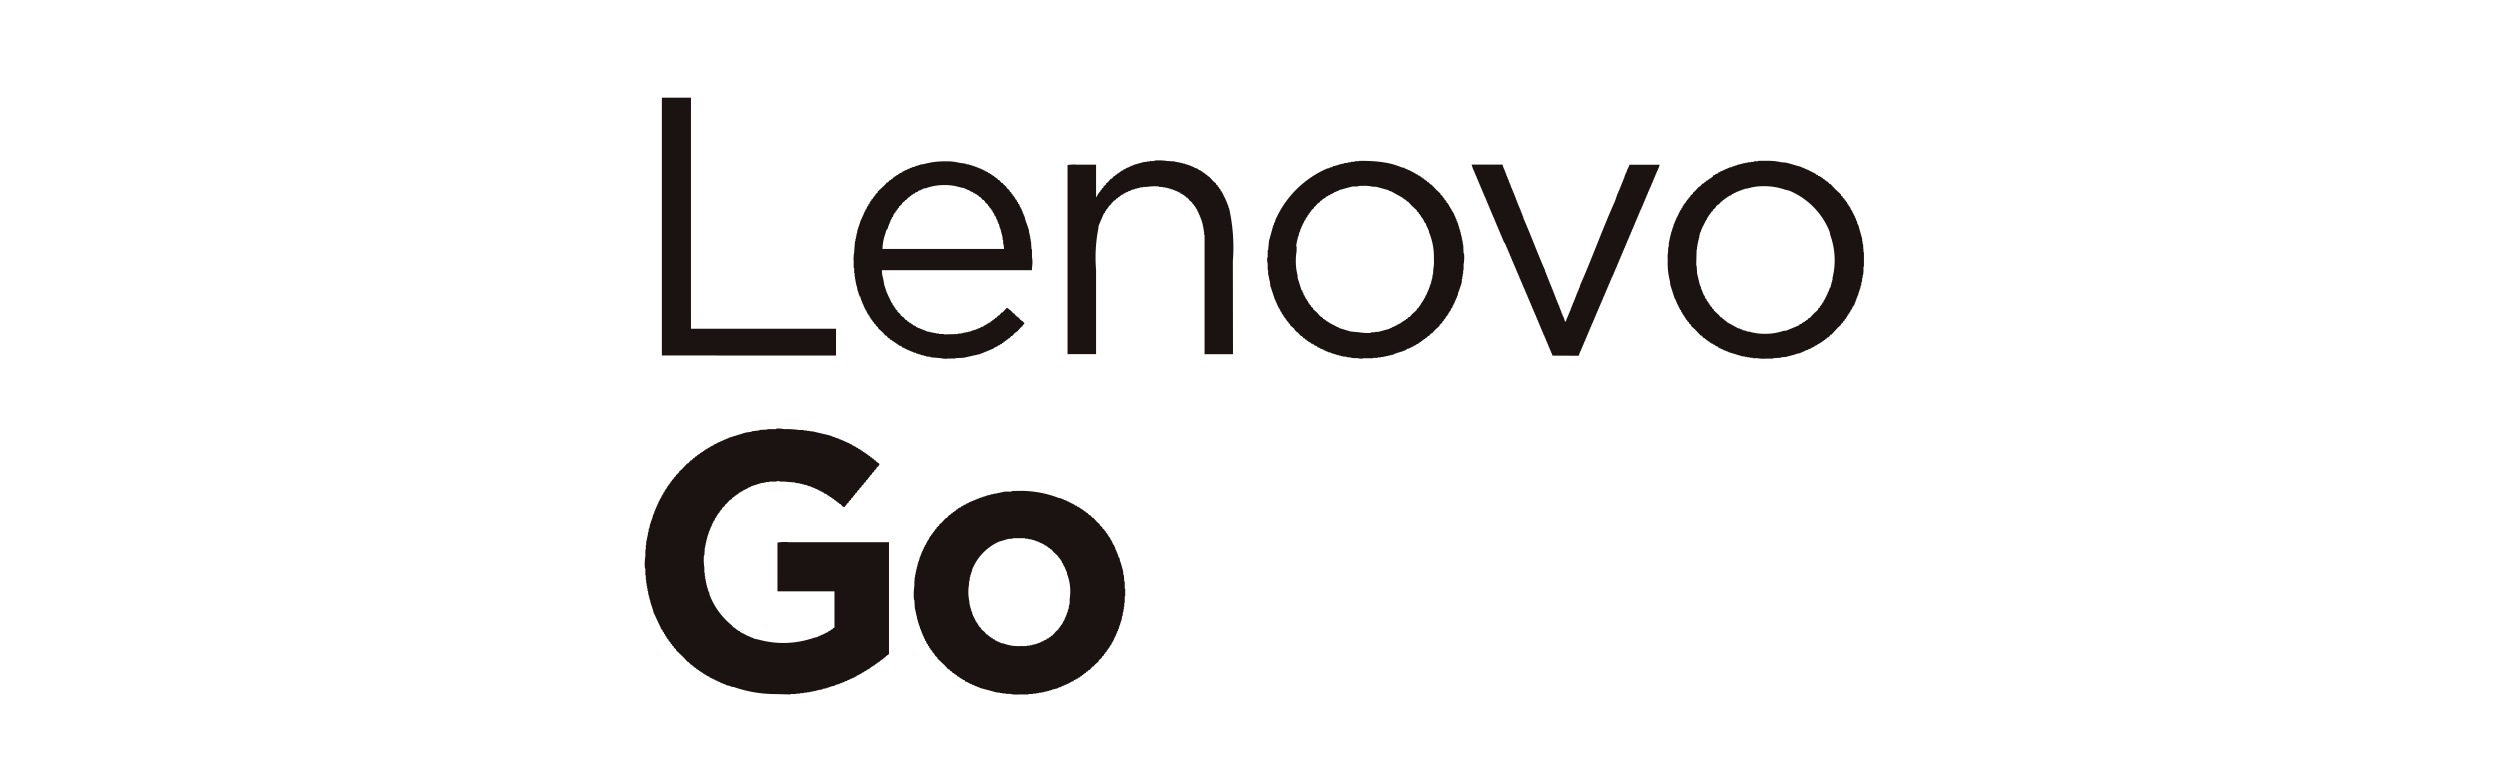 <svg xmlns="http://www.w3.org/2000/svg" xmlns:xlink="http://www.w3.org/1999/xlink" width="128" height="40" viewBox="0 0 128 40">
  <defs>
    <clipPath id="clip-path">
      <rect id="Rectángulo_11887" data-name="Rectángulo 11887" width="128" height="40" transform="translate(1527 4773)" fill="#fff" stroke="#707070" stroke-width="1"/>
    </clipPath>
  </defs>
  <g id="lenovo-go-logo-mobile" transform="translate(-1527 -4773)" clip-path="url(#clip-path)">
    <path id="lenovo-go-logo-mobile-2" data-name="lenovo-go-logo-mobile" d="M-6554.278-246.473h-.224v-.022h-.179v-.023h-.135v-.023h-.134l-.469-.129-.059-.014-.371-.1v-.022l-.1-.02h-.012v-.023h-.045v-.022h-.068v-.022h-.044v-.023l-.046-.009h-.006l-.057-.012v-.022l-.135-.045v-.023h-.048v-.023h-.045v-.022h-.009l-.125-.042-.008-.028,0-.009-.011-.022-.023-.006-.023,0-.034-.008h-.011l-.011-.022,0-.009-.006-.014h-.045v-.023h-.044v-.022l-.021-.008h0l-.042-.012-.011-.023,0-.008-.006-.015-.026-.006-.026-.006-.039-.009-.014-.022-.009-.011-.014-.022-.01-.018h-.043l-.008-.012,0-.011v-.008l-.008-.015h-.049l-.016-.028-.006-.015-.02-.006-.015-.006-.034-.011-.014-.018-.007-.009-.047-.062h-.044l-.02-.028-.012-.018-.035-.045h-.045l-.019-.022-.183-.2-.177-.165-.18-.169v-.045l-.112-.091-.022-.068-.012,0-.014-.009-.021-.009v-.046l-.068-.045v-.045l-.045-.023v-.045l-.068-.045v-.046l-.028-.012h-.006l-.014-.006-.014-.071-.006-.02-.024-.012-.02-.009-.011-.046-.006-.022-.006-.025-.011,0-.011-.006-.023-.012-.023-.068-.021-.068-.024-.012-.02-.011-.006-.025,0-.02v-.011l-.012-.034h-.021l-.009-.038v-.006l-.009-.045h-.026v-.066h-.023v-.046h-.021l-.012-.045,0-.023-.006-.022h-.023v-.068h-.021v-.045h-.022v-.068h-.024v-.045h-.021v-.006l-.011-.066-.013-.062h-.021v-.068h-.023v-.068h-.021v-.068h-.023v-.089h-.023v-.068h-.022v-.089a2.531,2.531,0,0,1-.062-.252c-.016-.077-.034-.152-.051-.22l-.011-.214-.006-.108-.006-.1h-.021a3,3,0,0,1,.021-.719v-.2l.012-.114,0-.055,0-.055h.023v-.135h.023v-.112h.021v-.112h.026v-.089h.02v-.091h.023v-.089h.021v-.089h.023v-.068h.021v-.066h.023v-.069h.021l.008-.045,0-.023.012-.066h.021v-.045h.024v-.068h.022v-.045h.021v-.068h.023v-.009l.009-.035v0l.014-.04h.021v-.068h.023l.02-.06.015-.046.009-.025h.021l.01-.034v-.012l.014-.046.024-.012.02-.009v-.048h.021v-.045h.023v-.045h.023v-.045h.021l.011-.031.013-.038.021-.011.013-.008h.011l0-.014,0-.017.015-.059h.023l.009-.028,0-.012.009-.028.016-.008.034-.018v-.045l.044-.031.011-.008.012-.008v-.043l.023-.011.01-.006.012,0v-.043l.014-.008h.008l.017-.018v-.022l.044-.022v-.046l.089-.068v-.046l.028-.022.107-.091v-.04l.071-.058.025-.02.039-.032.106-.119.049-.052.046-.052h.044l.055-.065.077-.092h.045l.02-.026.049-.063h.045l.008-.012.014-.022.017-.026.006-.008h.045l.044-.066h.046l.04-.062,0-.006h.044v0l.013-.025.011-.023.042-.014h.006l.021-.006v-.025l.017,0,.027-.006.046-.012.011-.022,0-.012.006-.011.054-.014h.013l.023-.006v0l.015-.022.009-.022.108-.035.028-.009.007-.015v-.008l.011-.009,0-.012.02,0,.02,0,.049-.014v-.018h.044v-.026l.106-.035.029-.009v-.023h.068v-.022l.016,0,.032-.008.042-.011v-.022h.068v-.023h.045v-.023h.067v-.023h.045v-.02l.059-.011.075-.012v-.023h.068v-.023h.067v-.022h.068v-.022h.066v-.02l.055-.008h.02l.083-.012v-.029l.036,0,.065-.009.082-.009v-.022h.112c.057-.018.129-.034.2-.049s.129-.026.182-.042a.571.571,0,0,1,.145-.012h.131a.361.361,0,0,0,.2-.034h.185a5.442,5.442,0,0,1,2.175.362l.134.02v.023h.045v.023h.068v.023l.029.008h.014l.046.011v.023h.068v.025l.068.023.066.023v.022h.045v.026h.042v.018h.046v.023h.044v.022h.045v.023h.046l0,.011.007.012.01.022.048.012.017,0,.029,0,.008.014v.008l0,.009.008.014.046.012.043.011v.022l.034.012.014,0,.019.006.006.011.006.011,0,.011.008.012h.045v.023l.021.008.045.015.017.032.007.012h.044l.008.015,0,.008v0l.008.017.059.02h.009l.011.015.007.014.011.014.016.023h.044l.056.068.017.022.019.023h.05l.113.135h.042l.036.038.057.063.046.052.063.071.135.112v.045l.076.065.055.046v.045l.016.012.1.077v.045l.066.045v.046l.051.034.017.011v.045l.017.009h0l.011.006.012,0,.014.045v.011l.005.012h.021v.045l.015.008h.008l.023.012,0,.012.02.054h.021l.01.04.012.049.045.023v.045h.022v.057h.021v.045h.023v.046l.023.012h.006l.016.008.011.042.006.023.006.025h.021l.012.046,0,.022,0,.02h.023v.066h.021v.046h.023l.006.023,0,.02.012.046h.021v.008l.02.1h.023l.012.075.009.059v0h.023v.046h.039l0,.025.017.111a2.66,2.66,0,0,1,.106.339c.017.059.034.119.051.177.008.075.016.152.023.225h.021l.008.111.006.077c0,.051.006.1.009.152h.023v.36h.023v.382h-.023v.334h-.023v.2h-.021v.134h-.021v.135h-.025l-.011.1,0,.049-.006.051h-.022l-.021.123-.025.146h-.021v.068h-.023v.066h-.021v.069h-.023v.068h-.021l-.011.063-.006.035-.006.034h-.024l-.006.032-.014.075h-.025l-.011.046,0,.022-.006.022h-.023v.068h-.021l-.045.134h-.023v.046h-.021v.045h-.023v.051h-.021v.046h-.023v.045h-.021v.045l-.017.008h0l-.023.012-.02.06-.025.071-.012.006h-.008l-.026.012v.046l-.022.011-.021.011v.045l-.021.011-.023.012v.045l-.016.008-.029.014v.046l-.011,0-.011,0-.024.012v.046l-.034.022-.014.009-.02.014v.045l-.043.031-.006,0-.02.022v.045l-.057.045-.057.045v.046l-.157.134v.045l-.069.063-.04.035-.06.052-.033.029-.031.04-.035.049h-.046l-.043.051-.112.128-.026.008-.012,0-.022.008h-.008l-.014.022-.007.012-.023.034h-.046l-.025.035,0,.008-.016.023-.024.009h-.009l-.034.011-.009.018,0,.009,0,.009,0,.009h-.046l-.008.015,0,.011-.01.018h-.044l-.027.042-.017.025h-.046l-.017.037,0,.009-.089.023-.017.032-.006.012-.02.006h-.008l-.014,0-.026.009v.022l-.088.029-.043.014h0l-.012.025-.006.011,0,.011-.134.045v.022h-.044v.023h-.046v.023l-.049.017-.085.028v.022l-.06.012-.049.011v.023h-.046v.022h-.069v.022h-.044v.023l-.021.014-.111.018v.023h-.048v.022l-.1.023-.046.011-.054.012-.092.022v.022h-.066v.023h-.089v.023h-.091v.023h-.089v.023h-.089v.022h-.112v.022h-.136v.023h-.136v.023h-.178v.022h-.225v.023h-.434c-.063,0-.125.006-.185.006l-.046,0A1.129,1.129,0,0,1-6554.278-246.473Zm-2.109-5.6a2.257,2.257,0,0,0,.021.879v.134h.023v.091h.022v.091h.022v.066h.021v.089h.025v.046h.021l.011.065v.029l.006.04h.023l.011.046v.014l.008.031h.021v.045h.023v.045h.023v.045h.022v.046h.022v.045h.022v.045l.046.023v.045l.021.011.023.012v.043h.021l.008.022,0,.012.012.034.045.022v.045l.077.057.014.011.023.068.155.128.009.008.04.048.012.015.061.071h.046l.034.045.034.045h.044l.011.022.006.011.006.012.065.022v.022h.046l.008.015v.008l.015.025.089.023.017.034,0,.011.091.023v.022l.089.023v.022h.068v.023h.044v.022l.031.006h.008l.1.015a2.128,2.128,0,0,0,.831.135h.359v-.023h.158v-.022h.113v-.023h.089v-.022h.089v-.022h.067v-.023h.069v-.023h.066v-.022l.091-.023v-.022h.044v-.023h.068v0l.009-.018.011-.023.135-.045.023-.045.044-.012h.015l.029-.008.011-.02v-.006l.009-.018h.01l.02-.008.038-.012.045-.066h.044l.188-.209.014-.017.044-.037.089-.077v-.046l.068-.046v-.045l.028-.011.021-.011V-250l.016-.008h.007l.021-.011.011-.022v0l.014-.042h.023l.009-.04,0-.02.008-.029.012-.008h.008l.025-.012v-.051h.021c.006-.026.014-.055.023-.091h.021v-.066h.023l.006-.028.015-.063h.023c.008-.046.016-.094.023-.135h.021v-.043h.023v-.091h.023v-.068h.023l.008-.075v-.028l.011-.1h.022l.011-.176v0l0-.088a.43.43,0,0,1,.006-.091,2.468,2.468,0,0,0-.136-1.213l-.012-.072v-.006l-.009-.057h-.023v-.045h-.021v-.068h-.023l-.044-.135h-.023v-.045h-.022l-.024-.068-.021-.068-.045-.022-.009-.063v-.014l0-.015-.044-.022v-.043l-.051-.023-.01-.032-.012-.034-.039-.026-.029-.02v-.045l-.111-.1-.059-.052-.054-.049-.035-.04-.025-.029-.03-.037-.045-.051h-.044l-.021-.034-.01-.014-.014-.02h-.044l-.017-.026-.028-.037h-.046v-.008l-.019-.038-.048-.014-.046-.011-.023-.045-.048-.012-.042-.011v-.023l-.135-.045v-.023h-.066v-.022h-.044v-.023h-.068v-.022H-6553v-.023h-.067v-.023h-.089v-.022h-.089v-.02h-.113v-.025h-.158v-.023h-.6a.3.3,0,0,1-.165.031.521.521,0,0,0-.127.014l-.223.068-.225.066a2.662,2.662,0,0,0-1.373,1.439v.066h-.021v.068h-.025v.068h-.021v.066h-.022v.089h-.022l-.009.083c0,.046-.009.094-.014.142h-.021Zm-9.93,5.609a6.457,6.457,0,0,1-2.112-.36l-.157-.022v-.022h-.044v-.011l-.2-.045v-.023h-.043v-.022h-.068v-.022h-.045v-.023h-.067v-.022l-.091-.023v-.022l-.111-.029v-.022l-.134-.045v-.023h-.046v-.022h-.048v-.023h-.043v-.018h-.045v-.022h-.044v-.023h-.045l-.022-.045-.135-.045-.021-.046-.091-.022-.021-.045H-6570l-.021-.046h-.046l-.021-.045h-.047l-.021-.045h-.044l-.023-.045h-.044l-.021-.046h-.046l-.045-.066h-.044l-.046-.072h-.045l-.066-.091h-.049l-.112-.134h-.041l-.27-.291-.337-.316v-.045l-.112-.091v-.045l-.089-.068v-.045l-.068-.045v-.046l-.067-.045v-.04l-.045-.022v-.045l-.068-.046v-.045l-.044-.022v-.051l-.045-.022-.023-.089-.044-.023-.022-.089-.046-.023-.021-.089-.044-.023-.41-.873-.046-.2h-.019v-.068h-.021v-.068h-.023v-.066h-.023v-.068h-.021l-.021-.157h-.023v-.091h-.023v-.089h-.023v-.091h-.021l-.021-.2h-.023v-.134h-.023V-252h-.023v-.135h-.025v-.179h-.018v-.225h-.023v-.36h-.023a2.461,2.461,0,0,1,.023-.628v-.337h.023v-.225h.018v-.157c.033-.115.056-.274.089-.382v-.112h.026l.021-.2h.023l.046-.248h.021v-.066h.021v-.068h.023v-.068h.023v-.066h.021l.046-.2h.019v-.045h.024l.023-.134h.022l.022-.091h.023V-256h.023l.021-.089h.023v-.045h.021v-.068h.023l.046-.134h.022v-.046h.021l.021-.089.046-.023v-.045h.021v-.045h.021v-.045h.023v-.046l.044-.022.021-.091.046-.022.022-.091h.026l.021-.066.044-.023v-.045h.023l.021-.068.044-.022v-.045l.068-.046v-.045l.045-.022v-.046l.068-.045v-.045l.091-.068v-.045l.11-.091v-.045l.159-.134v-.045l.157-.135.27-.293h.044l.135-.157h.045l.091-.112h.042l.068-.091h.045l.046-.066h.04l.023-.046h.044l.045-.066h.049l.021-.046h.046l.023-.045h.045l.021-.046h.046l.021-.045.089-.022.023-.046h.045v-.022h.044l.023-.045h.044v-.023h.045v-.022h.044v-.022h.045l.023-.046.134-.045v-.022h.046v-.023l.135-.045v-.022h.068v-.023h.045v-.022l.089-.023v-.023h.068v-.022h.044v-.023h.067v-.022h.045v-.022l.875-.271.316-.045v-.022l.4-.046v-.022l.405-.022v-.02h.449v-.023a1.186,1.186,0,0,1,.4.023,4.636,4.636,0,0,1,.787.045h.225v.022h.159v.023h.152v.022h.136l.942.225v.022h.068v.025h.068v.022h.067v.023h.044v.022l.134.022v.023h.046v.022h.068v.023h.044v.022h.066v.022l.091.023v.022h.045v.022h.067v.023l.134.045v.023h.045v.022l.091.022.022.046h.045v.022h.044v.022h.045v.023h.046l.022.045h.044v.022h.046l.021.046.089.022.023.045h.044l.023.046h.044l.021.045h.045v.022l.068.023.022.045h.045l.021.045h.046l.044.068h.045l.044.068h.046l.045.066h.044l.068.091h.045l.044.068.159.111v.046h-.023l-.021.066-.113.091V-258l-.112.091v.045l-.112.091v.045l-.112.089v.046l-.045.022v.023l-.044.022v.045l-.112.091v.045l-.112.089v.045l-.113.091v.045l-.112.091v.045l-.112.091v.045l-.113.089v.046l-.046.022v.023l-.044.022v.045l-.112.091v.045l-.112.091v.045l-.113.089v.046h-.021l-.089.112h-.046c-.026-.04-.029-.037-.036-.035s-.012,0-.032-.011l-.089-.112h-.044l-.045-.066h-.046l-.045-.068h-.044l-.046-.068h-.045l-.044-.066h-.047l-.021-.046-.068-.022v-.022h-.045l-.021-.046h-.044l-.023-.045h-.044l-.023-.045-.134-.045-.022-.046h-.046v-.023h-.045v-.022h-.044v-.023h-.045v-.022h-.042v-.023h-.047v-.022h-.044v-.022l-.134-.046v-.022h-.067v-.022h-.044v-.023h-.068v-.022h-.045v-.023l-.135-.022v-.022h-.064v-.023l-.157-.022v-.023h-.091v-.022h-.113v-.022l-.225-.023v-.022l-.562-.045h-.248v-.023a.435.435,0,0,0-.2.023h-.337v.022h-.157v.022h-.113v.023h-.112l-.56.179v.023l-.136.045V-257h-.043v.023h-.046v.022h-.046v.023h-.045v.022h-.044v.022h-.048l-.021.046-.091.022v.022l-.068.023-.021.045h-.043l-.021.045h-.045l-.023.046-.066.022-.046.068h-.045l-.112.134h-.044l-.18.2-.089.066v.045l-.135.112-.022.068-.067.045v.046l-.045.022v.045l-.068.046v.045l-.044.02-.021.068h-.024l-.022.091-.046.022-.045.134-.044.023-.021.089h-.023l-.021.091h-.023v.066h-.023v.046h-.021l-.022.089h-.022v.068h-.023v.045h-.023v.068h-.021v.068h-.023v.066h-.023v.068h-.021v.089h-.023v.068h-.021v.091h-.023v.112h-.025v.112h-.02v.111h-.023l-.021.4h-.023a2.529,2.529,0,0,0,.021.628v.271h.023v.179h.021v.135h.021v.111h.022v.112h.021v.091h.022v.091h.022v.066h.021v.068h.023v.089h.028v.046h.021l.021.134a3.774,3.774,0,0,0,1.147,1.572l.068.091.066.022.023.046h.045l.044.066h.045l.022.046.089.022.023.045.066.023v.022l.136.045v.023h.044v.022h.044v.022h.047v.023l.134.045v.022h.066v.023h.046v.022h.068v.023h.046v.022l.225.045a4.76,4.76,0,0,0,2.853-.089l.2-.046v-.022l.089-.022v-.023h.067v-.022l.134-.045v-.018h.044v-.022h.047v-.023l.133-.045.023-.045.089-.022.021-.046h.046v-.028h.042l.046-.066.068-.023v-1.861h-2.919v-2.494a2.087,2.087,0,0,1,.563-.022h5.147v5.73l-.157.112-.045.066h-.044l-.068.091h-.046l-.044.066h-.045l-.044.068h-.048l-.021.045h-.048l-.044.068h-.045l-.023.045-.066.023v.022h-.046l-.021.045h-.044l-.023.046h-.044l-.021.045-.068.022v.023h-.045v.022h-.042l-.021.045-.091.023-.021.045-.091.023-.022.045h-.046v.022h-.044v.023H-6562v.022h-.044v.022l-.091.023-.021.045-.091.022v.023l-.134.045v.022h-.067v.023h-.045v.022l-.136.046v.022l-.11.022v.023h-.046v.022h-.068v.022h-.048v.023h-.066v.022h-.046v.023l-.2.045v.022h-.046v.023l-.223.045v.022h-.068v.023h-.068v.022h-.066v.023l-.18.022v.022h-.068v.023l-.2.022v.023h-.091v.022h-.112v.022h-.113v.023h-.111v.022h-.135v.022h-.157v.023h-.18v.022h-.2v.023h-.292v.022Zm50.552-17.171a1.254,1.254,0,0,1-.251-.026h-.246v-.023h-.157v-.023h-.134v-.023h-.114v-.022h-.111l-.582-.177-.159-.048v-.02h-.048v-.023h-.066v-.022l-.016,0-.12-.04v-.023h-.045v-.022h-.066v-.023l-.092-.025v-.022h-.043l-.011-.026-.006-.012,0-.011-.136-.045-.012-.023,0-.008-.008-.014-.089-.023-.006-.012,0,0-.006-.012-.006-.011-.089-.023v-.023l-.029-.008-.039-.012-.007-.015v-.006l-.006-.012-.006-.011h-.048l-.021-.046-.034-.011-.013,0-.021-.006-.023-.034-.021-.034h-.044l-.013-.022-.012-.026-.029-.009-.039-.014-.02-.025-.066-.086h-.046l-.068-.072-.077-.085-.148-.157-.157-.139-.044-.04v-.051l-.028-.022-.029-.023-.054-.043v-.045l-.049-.037-.02-.015-.02-.015v-.045l-.028-.018h0l-.036-.023v-.045l-.012-.006-.012-.006-.021-.011,0-.017-.006-.018-.011-.031h-.024v-.046l-.031-.015-.014-.008v-.045l-.048-.023v-.046h-.02v-.045l-.02-.009h0l-.02-.011-.011-.031v-.017l-.012-.048-.015-.008h-.008l-.023-.011v-.045h-.019v-.046h-.025v-.043h-.022v-.046h-.021v-.045h-.023v-.045h-.021l-.023-.068-.023-.068h-.021v-.068h-.023l-.008-.031v-.015l-.017-.043h-.02l-.117-.363-.043-.134-.064-.2c-.006-.051-.011-.1-.017-.152l-.006-.051a3.738,3.738,0,0,1-.114-1.033v-.1a1.576,1.576,0,0,1,.023-.393v-.2h.023l.011-.143v0a.338.338,0,0,1,.006-.071.453.453,0,0,1,0-.077h.023v-.111h.022v-.112h.023v-.089h.023v-.091h.021v-.089h.023v-.068h.024v-.066h.02v-.068h.023v-.068h.022l.01-.066.006-.034.006-.035h.021v-.045h.023v-.068h.02v-.045h.025v-.068h.023l.017-.052.008-.022.02-.06h.023v-.045h.021v-.045h.023v-.046h.022v-.045h.021v-.045h.025v-.045h.02v-.045h.023v-.046l.012-.006h.008l.025-.012.015-.06.008-.031.021-.011.011,0,.009-.009.012-.045v-.015l.008-.029.021-.012.023-.011v-.045l.028-.014.021-.012v-.042l.054-.035.014-.009v-.045l.022-.009.025-.014v-.045l.023-.012.008-.006.012,0v-.023l.034-.018h.008v-.048l.073-.054.017-.014v-.045l.135-.112v-.045l.113-.091.2-.225h.045l.135-.157.02,0,.012,0,.039-.014.014-.022.006-.008.023-.039h.045l.023-.034.023-.034.029-.011h.009l.017,0,.01,0,.013-.022,0-.011.006-.012h.049l.006-.014v-.008l.01-.023h.046l.013-.022.014-.026h.044l.011-.022,0-.008,0-.015h.045l.009-.017V-273l.015-.022.073-.018.017,0,.009-.018.008-.018.006-.008.134-.045.006-.011,0-.012.012-.023.05-.012.039-.009v-.023l.068-.022.067-.023v-.023h.068v-.022h.044v-.023l.036-.009h.009l.02-.006.023-.006v-.023h.069v-.022h.044v-.023l.109-.018h.026v-.026h.066v-.023h.066v-.022h.069v-.023h.068v-.023h.066v-.022h.089v-.023h.089v-.022h.091v-.023h.112v-.023h.113v-.022h.158v-.023h.157v-.022a.237.237,0,0,1,.057-.008h.109a.106.106,0,0,0,.077-.022h.4a2.972,2.972,0,0,1,.747.072l.119.011.152.012.787.225v.023l.1.02h.016v.025h.044v.023h.067v.022l.093.031h.009l.033.014v.023h.046v.023h.044v.022h.046v.023h.045v.022h.044v.023h.046v.023h.044v.022h.045l0,.014,0,.008.012.023.045.012.043.011.009.02v.006l.009.02.031.006h.016l.045.012v.023l.014,0,.015,0,.037.012.011.02v.006l.009.018h.044l.013.018.012.018.008.014.012.017h.044l.045.066h.046l.021.035.012.018.01.012h.044l.089.111h.045l.153.165.023.025.076.082.146.134.122.112.025.023v.051l.038.028.009.008.042.032v.045l.046.034.044.034.008.025v.009l.011.034.054.022v.045l.044.023.011.029,0,.011.009.028h.023v.045l.044.022v.046l.044.022.021.068h.023l.044.134.046.022v.046h.021v.045h.023v.045h.022v.045h.023V-271h.021v.045h.023l.044.135h.021l.013.057,0,.018.008.037h.023v.046h.021l.008.046,0,.028.011.06h.021v.045h.023v.009l.2.71v.134h.023v.135h.021l.012.208.009.1,0,.1h.023v.741h-.023v.2l0,.054-.006.057v.006l-.011.108h-.021v.134h-.023l-.008.069,0,.038-.012.117h-.021l-.008.052,0,.034,0,.045-.007.049h-.024l-.01.082-.011.077h-.023v.066h-.021v.065h-.023v.068h-.021l-.008.038,0,.025-.012.068h-.021v.045h-.023v.068h-.022v.048h-.022v.069h-.023l-.009.037v.008l-.006.023,0,.022H-6511v.045h-.023v.068h-.023l-.008.032v.028l-.008.029h-.032v.045l-.01,0-.035.018v.045h-.021v.045h-.025v.045h-.021v.042l-.039.02h-.006l-.009.04v0l-.006.022,0,.023-.04.02h0v.045l-.014.006h-.007l-.025.012v.046l-.016.008h-.007l-.021.011v.045h-.023l-.014.04,0,.017v.011l-.015.008-.014.008-.017.008v.046l-.011.008-.021.014-.034.023v.045l-.036.028-.02.014-.035.026v.045l-.046.037-.064.052v.045l-.135.112-.185.2-.067.071-.09.108h-.045l-.082.1-.021.025-.011.012h-.045l-.011.018-.009.012-.024.037h-.045l-.03.045-.016.022h-.043l-.045.068h-.044l-.013.022,0,.012-.006.011-.014,0-.052.018v.022h-.046l-.009.018-.012.023-.089.023-.022.045-.029.011-.038.012-.068.022,0,.009-.009.014-.009.022-.136.045v.023h-.046v.022l-.066.022-.044.015-.025.009v.022h-.017l-.1.02v.022h-.045v.022h-.067v.034h-.044v.022h-.068v.022h-.045v.023l-.082.014h-.017l-.036.006a3.762,3.762,0,0,1-.382.115h-.006c-.077.02-.153.042-.22.062l-.063.006-.062,0-.123.012v.022l-.188.011h-.009l-.206.012v.022h-.351l-.149.009Zm1.051-1.419.072-.009.108-.012.349-.145.3-.126.01-.018v-.008l0-.008,0-.009.057-.02.019-.006.061-.02,0-.009.006-.014.012-.022h.045v-.022l.014,0,.018-.008.034-.011.009-.017v-.006l.009-.018h.045l.009-.018.007-.011.006-.012.042-.014.024-.009.055-.075.012-.015h.045l.072-.077.029-.032.1-.112.116-.1.04-.037.068-.062v-.052l.034-.026.014-.009.043-.032.006-.017,0-.011,0-.012.01-.028.022-.011.023-.011v-.045h.006l.007,0,.031-.015.011-.032.01-.035h.023v-.048l.023-.012.011,0,.012-.006.008-.032v-.012l0-.022.006-.023.011-.006.013,0,.021-.012v-.045h.022v-.045h.023v-.045h.021v-.046h.022v-.048h.022v-.042h.023v-.008l.02-.062.021-.065h.023v-.068h.023v-.046h.021v-.066h.023v-.046h.034l.012-.071.006-.037,0-.025h.021v-.091h.021v-.068h.023v-.089h.021v-.112a3.8,3.8,0,0,0-.11-2.18l-.013-.059v-.011l-.031-.132a3.808,3.808,0,0,0-2.069-2.089l-.2-.045a3.217,3.217,0,0,0-1.1-.18,2.638,2.638,0,0,0-.805.111l-.1.014-.077.009v.022h-.066v.023h-.068v.022h-.067v.023h-.044v.022h-.068v.023h-.044v.022h-.066v.022l-.137.048v.023l-.04.014-.047.011v.006l-.01.017-.011.022-.108.037-.028.009v.022l-.026.009h-.009l-.032.011-.021.045h-.049v.009l-.007.014-.011.022h-.048l-.044.068h-.042l-.036.046-.021.026-.012.017h-.046l-.008.014,0,.009-.011.02-.032.032a.463.463,0,0,1-.171.126.447.447,0,0,1-.123.168l-.034.034h-.021l-.016.057,0,.012-.012.008-.033.026-.028.02-.023.017v.045l-.066.045v.046l-.02.009-.012.006-.012.006v.045l-.019.011-.023.011-.006.022-.006.015-.01.031h-.022l-.013.045,0,.022-.006.023-.044.022v.046h-.025v.045h-.023v.045h-.021v.046h-.025v.045h-.021v.043h-.021v.045h-.025l-.044.134h-.023v.068h-.019v.068h-.025v.045h-.023l-.012.055-.009.043-.006.035-.016.068H-6519v.091h-.023v.089h-.021v.091h-.023v.112h-.022v.134h-.023v.159h-.021c-.006.239-.012.49-.019.711v.119h.023c0,.1.011.2.017.293v.086l.111.465.046.186h.021v.045h.023l0,.026.006.031,0,.028.009.051h.022v.008l.02.077h.021v.077h.021l.024.072.008.023.014.038h.026v.045h.021v.011l.042.125.012.006.011,0,.023.012.021.089.045.023v.045l.014.006h.006l.024.012v.045l.031.015.015.008v.046l.043.022v.046l.091.068v.045l.026.02.063.048v.042l.1.092.146.132.111.135h.046l.021.022.023.031.03.042h.047l.021.034.009.014.014.02.067.023.011.022,0,.011v.011l.142.075.162.089.305.169h.068v.022h.044v.022h.067v.028h.045v.023l.086.012.069.009v.023h.066v.022h.091a2.851,2.851,0,0,0,.867.115A2.827,2.827,0,0,0-6514.714-265.05Zm-42.88,1.419a1.166,1.166,0,0,1-.254-.028l-.516-.045v-.022l-.109-.011h-.031l-.083-.009v-.025h-.092v-.022l-.157-.023v-.023h-.068v-.023h-.089v-.022h-.067v-.023h-.043v-.023l-.077-.012-.062-.009v-.023h-.043V-264h-.066v-.023h-.044v-.022h-.068v-.023l-.132-.043v-.023h-.048v-.02h-.044v-.022l-.067-.022-.067-.025-.009-.017,0-.009-.009-.02-.136-.045v-.022l-.016-.006-.02-.006-.032-.011-.01-.02-.012-.025h-.046l-.011-.023-.01-.023h-.045v-.022l-.031-.011-.034-.011,0-.009-.008-.015-.014-.02h-.043l-.008-.015-.008-.011-.008-.018-.037-.012h-.016l-.016,0-.034-.046-.034-.045h-.044l-.113-.135h-.044l-.1-.123-.009-.012-.27-.246v-.045l-.029-.025-.083-.066v-.045l-.077-.055-.016-.012v-.046l-.068-.045-.009-.031-.008-.022,0-.014-.007,0-.008,0-.031-.015v-.048l-.029-.015-.015-.008v0l-.009-.029-.011-.029h-.021l-.008-.029,0-.015v0l-.011-.04-.012-.006-.009,0-.023-.012v-.045l-.014-.008h-.008l-.023-.012v-.045h-.024v-.045h-.021v-.046h-.023v-.054l-.014-.008h-.008l-.023-.014-.015-.063-.008-.028h-.023l-.008-.035-.008-.029-.006-.025h-.023v-.068h-.021v-.043h-.023l-.006-.023,0-.02-.01-.048h-.023v-.068h-.023v-.045h-.021l-.017-.1-.006-.032h-.021v-.066H-6562v-.069h-.021v-.066h-.023v-.071h-.021v-.065h-.023v-.012l-.046-.257h-.021v-.089h-.023v-.112h-.021v-.135h-.023v-.134h-.021v-.18h-.023v-.269h-.026v-.354a1.593,1.593,0,0,1,.024-.431c.014-.2.029-.39.045-.585h.022v-.112h.023v-.112h.023v-.112h.021v-.089h.023v-.091l.049-.152.048-.14.106-.316h.021v-.043h.023v-.068h.021l.023-.089h.023v-.045h.022v-.068h.021l.023-.089h.023l.023-.091.021-.011.023-.012,0-.012.042-.123.013-.006.032-.017.018-.088.016-.008h.008l.021-.012.015-.06.008-.029h.023v-.008l.018-.058.014-.006.031-.017v-.048l.024-.015.051-.031v-.045l.043-.029.023-.015v-.045l.066-.043v-.048l.083-.066.03-.023v-.045l.145-.135.214-.2.112-.135h.047l.017-.018.028-.034.037-.046.007-.009.021-.008.021-.006.015-.006h.011l.023-.045h.045l.008-.011.015-.023.018-.025,0-.015.029-.011.039-.012.021-.046h.047l.021-.043.046-.011.044-.012.02-.045h.045l.024-.045.04-.012.028-.011.068-.022.023-.045.04-.011.049-.012v-.023l.135-.045v-.022h.068v-.023l.089-.023v-.022h.068v-.023h.046v-.022l.068-.012.023,0,.042-.008v-.023h.067v-.022h.068v-.023h.068v-.022h.067v-.023l.031,0,.063-.009.084-.009a4.077,4.077,0,0,1,1.123-.143,2.655,2.655,0,0,1,.7.075l.168.023.169.023v.022l.069.009h.02l.091.011v.026h.089v.022h.068v.023h.066v.022h.068v.023h.068v.023h.046v.022h.068v.023h.046v.022h.066v.023l.136.046v.02h.045v.023h.046v.023l.086.031.043.014.023.045.044.012.047.011v.023l.026.008.019.006.024.008.021.046h.046v.022l.035.012h0l.029.009.021.045h.042l.025.037.02.031h.046l.032.043.026.035.007.009h.045l.06.071.075.088h.045l.012.017.011.017.009.012.014.02.109.094.02.017.027.025v.045l.031.025.126.109v.046l.05.037.04.029v.046l.067.045v.045l.022.015.011.008.032.02v.046l.024.012.011,0,.009.006.007.022.006.015.009.029h.022v.046l.026.012.011,0,.009,0,.011.045.006.025.006.02.021.014.024.012.012.049.006.023,0,.017.022.012.011,0,.012.006.024.075.011.032.009.028h.023v.045h.021v.045h.023l.045.135h.021l.006.023,0,.028.012.06h.021v.046h.023v.066h.023v.046h.019l.009.04.013.059.023.1q.079.2.18.517v.112h.021v.089h.023v.112h.023v.134h.021v.135h.023l0,.089c.006.1.012.2.017.293h.025v.4a1.369,1.369,0,0,1,.012.442c-.006.075-.014.157-.012.229h-7.683a1.471,1.471,0,0,0,.068.448l.026.154.014.075.028.154h.021v.066h.023v.072h.022v.068h.022v.068h.023v.045h.023v.068h.022l.045.134h.021v.045h.023v.046h.021v.045h.019v.045h.023v.045h.021v.046h.023v.045l.014.008h.008l.023.011v.006l.01.04.011.045h.028l.006.018,0,.015.011.034.046.022v.045l.024.012h0l.015.008.01.032,0,.012.01.026.015.011.036.028.037.031v.046l.157.135v.045l.049.037.038.029v.022h.047l.028.034.106.125h.044l.034.045.017.022.017.023h.044l.011.023.013.022.021.006.015.006.031.009v.023h.044l.011.022.011.025h.046l.006.012,0,.009.012.022.026.009.106.037.023.045.606.246h.094v.023h.092v.022h.113v.022h.112v.023h.157v.025h.248v.022l.288-.008h.072l.33-.011h.029v-.022h.179v-.023h.112v-.028h.113v-.022h.112v-.022h.089v-.023h.068v-.023h.066v-.022h.068v-.022l.052-.009.023,0,.06-.014v-.022h.046v-.023h.068v-.022h.012l.077-.02v-.022h.044v-.023l.041-.008h.017l.056-.011.01-.022,0-.008.008-.015h.044v-.028h.045v-.022h.044v-.023h.046l0-.008.007-.015.011-.022.04-.009.049-.012v-.023l.039-.012.029-.009,0-.011.006-.014.011-.022h.046l.011-.022,0-.012.006-.011h.044l.032-.048.006-.009v-.009h.045l.014-.022.032-.046h.045l.044-.068h.023l.011-.022.011-.023h.045l.135-.157h.045l.11-.122.057-.062.057-.062c.011.008.012.008.014.008l.009.014a1.3,1.3,0,0,1,.247.2l.023.032.021.034h.046l.066.085.023.028.089.068v.022h.044l.091.112a.472.472,0,0,0,.083.065.271.271,0,0,1,.14.16l-.032.025-.024.018-.033.023v.046l-.031.022-.059.045-.18.2-.029.02-.011.008-.014.009-.014.006v.022h-.045l-.037.043-.008.008-.112.129h-.044l-.067.083-.022.029h-.046l-.034.051-.011.015h-.044l-.008.011-.037.057h-.044l-.014.028-.006.009v.008h-.045l-.021.034-.01.015-.013.018h-.044l-.006.011,0,.012-.008.012,0,.009-.046.012-.044.011-.011.022-.006.012,0,.011-.019,0-.019,0-.052.014v.006l-.008.017-.012.022h-.051v.022h-.044v.023h-.045v.022h-.047l-.008.014,0,.009-.009.018-.719.293-.374.083-.435.1-.179.009h-.054l-.194.009v.022h-.382a.7.7,0,0,1-.158.014Zm-3.045-6.531-.02.1a2.511,2.511,0,0,0-.157.81h6.223a1.265,1.265,0,0,0-.045-.293v-.157h-.021c-.006-.063-.013-.129-.021-.225h-.02v-.089h-.025v-.089h-.021v-.091h-.021v-.068h-.023v-.066h-.02l-.045-.2h-.024l-.008-.054-.016-.06h-.021l-.006-.022,0-.018-.006-.023-.006-.026h-.023v-.046h-.022v-.066h-.022v-.045h-.025v-.045l-.015-.009h-.006l-.016-.008h-.007l-.02-.074-.023-.068-.024-.008-.02-.011-.006-.028-.006-.02-.008-.045-.025-.012-.021-.011v-.046l-.011,0-.011,0-.025-.012v-.045l-.066-.046v-.043l-.017-.011-.011-.008-.043-.028v-.045l-.046-.04-.03-.028-.048-.04-.028-.026v-.046h-.023l-.022-.032-.009-.014-.015-.02h-.046l-.114-.135-.006-.006-.014-.015h-.044l-.036-.048-.034-.043h-.043l-.023-.045-.014,0-.016,0h-.009l-.029-.014v-.023l-.038-.008h-.011l-.043-.011-.021-.048-.1-.032-.04-.012v-.023h-.042v-.022l-.023-.008-.112-.038v-.022h-.069v-.023h-.043v-.022l-.1-.022h-.012l-.111-.022a2.568,2.568,0,0,0-.8-.119,2.74,2.74,0,0,0-.97.162l-.053.008h-.014l-.068.012v.022l-.043.012h-.009l-.042.009v.023h-.043v.023h-.069v.022h-.044l-.021.045-.135.046-.022.045-.077.018h-.012l-.021.046h-.046l-.022.031-.024.037h-.045l-.017.032,0,.006-.011.015-.012.018h-.046l-.026.035-.088.1h-.042l-.023.045-.025.022-.014.011-.1.077v.045l-.112.1-.045.039v.045l-.055.037-.013.008v.045l-.035.028-.029.02v.046l-.026.011-.022.011v.045l-.014.008h-.012l-.019.009-.014.037v.009l-.006.02h-.026l-.02.062-.012.045-.012.037-.043.022-.012.048-.006.022,0,.022h-.028v.045h-.023l0,.017-.04.117h-.018v.068h-.023l-.006.028,0,.015-.01.046h-.021l-.01.049-.008.042-.006.042h-.023v.048h-.024Zm24.383,6.529a1.249,1.249,0,0,1-.25-.026h-.2a1.544,1.544,0,0,1-.2-.045h-.134v-.023l-.119-.012-.04,0-.066-.006v-.022h-.089v-.023h-.091v-.022h-.089v-.023h-.068v-.022h-.089v-.023l-.068-.012-.067-.011v-.023h-.045v-.022l-.044-.008h-.045l-.046-.008v-.022h-.043v-.023h-.068v-.022l-.038-.011h-.01l-.042-.023v-.023h-.068v-.023l-.025-.008-.111-.034v-.022h-.043v-.022l-.045-.012h-.021l-.024-.011-.011-.022-.008-.025-.025-.008-.11-.037-.009-.018-.012-.026-.049-.012-.04-.009v-.023l-.016,0-.014,0-.037-.012-.007-.014-.01-.014v0l-.009-.017h-.042v-.023l-.028-.009h-.008l-.032-.011-.009-.011,0-.011-.011-.022h-.046l-.021-.034-.009-.011-.014-.023h-.046l-.014-.022-.009-.012-.011-.018-.011-.015h-.045l-.022-.031-.02-.025-.047-.057h-.044l-.18-.2h-.044l-.011-.018,0-.011-.008-.015-.034-.026-.018-.012-.011-.012-.023-.017v-.045l-.039-.035-.189-.166v-.045h0l-.085-.065v-.045l-.089-.068v-.045l-.029-.017-.009,0-.011-.006v-.045l-.017-.011-.023-.015-.014-.009-.011-.008v-.046l-.021-.011-.021-.012-.009-.026v-.015l-.015-.025h-.022v-.045l-.015-.008-.031-.015-.009-.026v-.018l-.011-.045-.045-.023v-.045h-.02v-.045h-.026v-.046h-.023v-.045l-.027-.014-.016-.008-.009-.029,0-.015-.009-.046h-.023l-.016-.045v-.022l-.008-.023h-.021v-.066h-.023v-.046h-.022l-.011-.045,0-.02-.006-.025h-.023l-.109-.334-.134-.4,0-.012c0-.031-.007-.062-.01-.092s-.006-.074-.012-.109c-.018-.057-.033-.129-.046-.2s-.029-.129-.043-.183v-.2h-.023v-.316a.369.369,0,0,0-.012-.075.632.632,0,0,1-.009-.259h.021v-.382h.023l.043-.465v-.009l.125-.446.087-.316.013-.046h.022l.011-.057v-.025l.006-.031h.023v-.046h.028v-.068a5.132,5.132,0,0,1,2.674-2.674h.066v-.022h.046v-.022l.057-.009.077-.014v-.022h.044v-.023l.065-.011.07-.011v-.02h.089v-.026h.066v-.022h.09v-.023h.089v-.022h.093v-.023h.024l.077-.008h.011l.111-.015v-.022h.135v-.023h.179v-.022a.2.2,0,0,1,.06-.008h.111a.107.107,0,0,0,.077-.017h.162a6.905,6.905,0,0,1,1.1.077,3.769,3.769,0,0,1,.916.259l.066.011h.018l.052.008v.028l.089.023v.023h.068v.023l.053.017.026.008.059.02v.023h.045v.022h.044v.023h.046v.022h.045v.026h.044v.023h.045l.009.018v0l0,.009.008.014.091.018.006.012,0,.011.011.023.032.008h.011l.046.011v.023l.066.023,0,.008.008.015.009.018h.046l.011.022,0,.008.007.014h.045l.021.034.023.034h.045l.006.012,0,.009.006.012,0,.011h.046l.017.023.025.032.012.017.014.017h.044l.026.032.019.023.035.043.011.014h.044l.037.04.1.1.135.146.16.143.042.037v.045l.112.089v.046l.022.011h.006l.017.008v.034l.045.022v.046l.068.045v.045l.011.006.012,0,.021.011v.051l.025.015.015.011.028.017v.046l.015.008h.008l.023.011.014.054,0,.018,0,.017.015.008h.008l.023.012.018.075v.008l.02.009.025.012.046.134.016.009h.006l.01,0,.012.006v0l.011.043.011.042h.021l.044.135h.023v.068h.021l.02.077v.008h.021l.008.028,0,.032.011.051h.028v.068h.021v.045h.023l.009.052v.017l.009.066h.023v.086h.021v.068h.023v.068h.023v.089h.023v.089h.021v.091h.023v.091h.021v.112h.023v.112h.021v.134h.023a1.226,1.226,0,0,0,.008.152v.082l.011.236h.023a2.025,2.025,0,0,1-.023.562v.293h-.022v.179h-.022v.135h-.022v.135h-.023l0,.046,0,.048-.012.106c-.068.216-.128.382-.179.516l-.012.072-.006.034,0,.029h-.026l-.008.039-.015.075h-.021l-.011.045-.006.022-.006.025h-.023v.066h-.021l-.008.025-.037.111h-.023v.045h-.019v.045h-.023l-.045.135-.044.022-.045.135h-.026v.009l-.012.035-.008.023-.044.022v.012l-.009.037v0l-.01.035-.044.023v.045l-.012.009-.026.017-.028.018v.045l-.045.023v.045l-.068.045v.045l-.037.025-.009.008-.02.012-.006.017-.006.017v.009l-.008.023-.019.017-.116.1v.046l-.037.032-.069.062-.1.086-.058.066-.12.135h-.046l-.051.06-.014.017-.017.02-.031.037h-.044l-.068.089h-.045l-.046.068h-.052l-.022.034-.021.032h-.046l-.008.017v.006l0,.012-.006.011h-.045l-.008.015,0,.009-.009.018h-.044l-.011.018v.008l-.009.018h-.045l0,.009-.006.014-.011.022-.041.011h-.01l-.04.009v.008l-.009.018-.008.015-.1.035-.031.009-.011.022v.008l-.008.015-.019,0-.021.006h-.013l-.037.009v.022l-.026.009-.026.009-.082.026v.023h-.086v.023h-.044v.035l-.045.011-.042.011v.022l-.042.009h-.013l-.057.011v.023l-.063.011h-.012l-.043.006h-.017v.022h-.071v.023h-.068v.022h-.066v.023h-.068v.035h-.067v.023h-.089v.022h-.091v.023h-.089v.022h-.112v.022h-.112v.023h-.136v.023h-.157v.022h-.246v.022h-.356l-.145,0Zm-3.356-5.7v.119l-.008.12a3.1,3.1,0,0,0,.058,1.213v.112l.2.63h.028l.041.123,0,.012h.023l.015.077,0,.018v.015l.017.009h.005l.012.006.01,0v.046h.02v.045h.023v.045h.023v.045l.007,0,.018.008.01.006.009,0v.045h.023v.045l.011.006.01,0,.023.012v.048h.023l.007.023,0,.014.01.031.025.008.021.011v.045l.019.012.016.011.034.023v.045l.04.032.036.029.037.028v.048l.012.011.167.146.068.077.066.075.036.038.055.06h.045l.026.034.012.017.023.031.006.009.049.015.019.006.01.023.012.022h.045l.011.022.011.023.026.009h.012l.029.009v.023h.044l.006.012,0,.009.012.022.01,0h.008l.048.017v.023h.045v.022h.046v.026h.044v.022h.045v.023h.043v.023h.045v.022h.044v.022l.086.029.021.008.028.009v.023l.138.042.447.137.225.023.223.022a2.873,2.873,0,0,0,.459.035.777.777,0,0,0,.168-.014v-.022h.2v-.022h.159l.534-.145.046-.012v-.023h.044v-.022h.068v-.028l.134-.045v-.023h.044v-.022h.067l.008-.015v-.008l0-.011.006-.012h.044v-.017h.045v-.023h.046v-.022h.044l.017-.034.006-.012h.044l0-.009.008-.014.011-.022h.044v-.022l.023-.008.011,0,.034-.011.023-.045h.045l.023-.046.02-.006h.005l.042-.015.033-.042.043-.048h.046l.042-.049.029-.037.042-.049.248-.223v-.046l.083-.068.026-.022.023-.066.045-.023v-.046l.046-.023v-.009l0-.015.014-.042h.023v-.045l.044-.023.013-.034.01-.034h.024l.011-.038v-.02l.008-.031.044-.023.025-.077.02-.06h.021v-.043h.023l.023-.068.021-.066h.021v-.068h.023v-.045h.023c.008-.037.015-.077.021-.112h.023v-.068h.023v-.068h.021v-.068h.028l.012-.075,0-.037.006-.043h.023v-.091h.022c.006-.071.014-.143.022-.225h.023a.443.443,0,0,1,0-.077c.006-.025,0-.051.006-.075,0-.051.008-.1.011-.159a1.661,1.661,0,0,0,.024-.417v-.122a3.234,3.234,0,0,0-.248-1.3c-.006-.04-.014-.083-.021-.135h-.023l-.012-.04v-.011l-.011-.04h-.021v-.048h-.021l-.067-.2-.016,0-.011,0-.021-.011v-.046h-.023v-.045h-.021v-.046h-.023v-.045h-.022l-.006-.018-.008-.023-.008-.026-.012,0-.011-.006-.023-.011v-.045h-.021l-.023-.068-.015-.008-.009,0-.02-.009v-.046l-.045-.023-.023-.066-.089-.068v-.045l-.247-.225-.1-.106-.106-.119h-.045l-.026-.034-.011-.014-.033-.042h-.006l-.019-.006-.017-.009-.024-.008-.019-.035v0h-.047l-.008-.015-.016-.031-.606-.336h-.068v-.028h-.045v-.023l-.325-.089-.326-.089h-.157a1.907,1.907,0,0,0-.5-.046h-.194a.418.418,0,0,1-.22.032h0a.767.767,0,0,0-.179.012l-.325.089-.328.091v.023h-.044v.022h-.066v.023l-.136.046v.023h-.044v.022l-.045.015-.023.008-.067.022-.023.049h-.019l-.02,0-.051.012-.008.015v.008l-.009.017h-.051v.023h-.043l-.026.037-.02.035h-.044v.008l-.009.018-.008.015h-.05l-.066.089h-.046l-.091.117h-.043l-.109.126-.035.042-.011.012-.066.045v.045l-.136.112v.046l-.014.008-.054.037v.043l-.051.034-.015.011V-271l-.022.011-.023.012-.011.032,0,.015-.006.018h-.022v.045l-.013,0-.017.008-.009.006-.011,0-.021.068-.023.066-.015.008-.031.015-.006.028v.012l-.012.051h-.023v.045h-.024l-.045.134h-.023v.066h-.018l-.023.091h-.024l-.013.066,0,.034-.006.035h-.023v.045h-.023l-.009.071-.012.086h-.022v.068h-.023v.091h-.023v.089h-.023v.112h-.023v.112h-.02A1.1,1.1,0,0,1-6539.612-269.333Zm13.1,5.545-.045-.134h-.021v-.068h-.023l-.023-.089h-.021v-.068h-.023l-.021-.091h-.021v-.066h-.023l-.021-.091h-.023v-.066h-.021l-.023-.091h-.022v-.074h-.022l-.023-.089h-.023v-.063h-.021v-.045h-.023l-.023-.091H-6527v-.066h-.021l-.023-.091h-.023v-.068h-.021l-.021-.089h-.023v-.068h-.021l-.023-.089h-.021v-.068h-.023l-.023-.091h-.021v-.066h-.021l-.023-.091h-.023v-.071h-.021l-.024-.091h-.021v-.062h-.022l-.023-.091h-.023v-.066h-.021l-.023-.091h-.021v-.068h-.023l-.021-.089h-.023v-.068h-.021l-.023-.089h-.023v-.068h-.022l-.021-.091h-.023v-.066h-.023l-.022-.091h-.022v-.068h-.022l-.023-.089h-.023v-.068h-.023l-.021-.089h-.023v-.068h-.021v-.045h-.023l-.021-.091h-.023v-.068h-.023l-.022-.089h-.021v-.068h-.023l-.023-.089h-.022v-.068h-.021l-.024-.091h-.021v-.066h-.021l-.023-.091h-.023v-.066h-.021l-.023-.091h-.023v-.068h-.022l-.021-.089h-.023v-.068h-.023l-.022-.089h-.022v-.068h-.022l-.023-.091h-.023v-.066h-.021l-.023-.091h-.021v-.068h-.023l-.021-.089h-.023v-.068h-.021l-.023-.089h-.023v-.068h-.021l-.021-.091h-.023v-.066h-.023l-.023-.091h-.023v-.066h-.021v-.046h-.022l-.022-.089H-6529v-.068h-.021l-.023-.091h-.021v-.066h-.023l-.021-.091h-.021v-.066h-.023l-.023-.091h-.021v-.068h-.023l-.021-.089h-.023v-.068h-.021l-.023-.089h-.021v-.068h-.023l-.022-.091h-.023v-.066h-.021l-.023-.091h-.021v-.069h-.023l-.021-.089h-.023v-.063h-.021l-.022-.089h-.023v-.068h-.023l-.021-.091h-.021v-.066h-.023l-.023-.091h-.021v-.066h-.021l-.023-.091h-.021v-.068h-.023l-.021-.089h-.023v-.068h-.023l-.021-.091h-.021v-.066h-.023v-.049h-.021l-.023-.089h-.023v-.063h-.021l-.021-.091h-.023v-.066h-.021l-.023-.091h-.021v-.068h-.023l-.023-.089h-.021v-.068h-.021l-.023-.089h-.022v-.068h-.022l-.023-.091h-.022v-.066h-.022l-.022-.091h-.023v-.068h-.021l-.023-.089h-.023v-.068h-.021l-.023-.089h-.021v-.068h-.023l-.089-.269h1.584l.046.159h.021v.066h.023v.046h.021v.066h.023v.045h.021v.068h.023v.045h.021V-273h.023l.022.091h.023v.066h.021v.046h.023l.021.112h.023v.066h.021v.045h.023v.068h.023l.021.112h.023v.045h.023v.068h.022l.022.091h.022v.066h.023v.046h.022v.066h.022v.045h.021v.068h.023v.045h.021v.068h.023v.045h.021v.068h.023v.045h.023v.068h.021l.023.112h.022l.022.091h.023v.066h.022v.045h.022v.068h.023v.045h.021v.068h.022v.045h.022v.068h.023v.045h.021v.068c.391.878.728,1.82,1.122,2.7v.068h.023v.045h.021l.023.112h.023v.068h.022v.045h.023v.068h.021v.045h.023v.068h.022v.045h.021v.068h.023v.045h.023v.068h.023l.021.089h.022v.068h.023v.045h.023v.068h.021v.045h.023v.068h.021v.045h.023v.068h.021v.045h.023v.068h.021l.023.112h.021v.045h.023v.066h.021l.021.091h.023v.068h.023v.045h.021l.023.112h.021v.068h.023v.045h.021v.068h.023l.021.111h.023v.048h.021v.066h.023v.046h.021l.091.269h.021v-.023c.051-.046.037-.092.068-.157h.021v-.066h.023v-.046h.023v-.066h.021l.023-.091h.021v-.068h.023v-.045h.023l.021-.112h.021v-.066h.023v-.046h.023v-.066h.022v-.046h.021v-.066h.024l.021-.091h.022v-.068h.023v-.045h.023v-.068h.021v-.045h.022v-.066h.022l.023-.112h.021v-.046h.023v-.066h.021l.023-.091h.021v-.068h.023v-.045h.023v-.068c.631-1.418,1.162-2.921,1.8-4.335l.135-.4h.022l.021-.112h.023l.023-.091h.022v-.066h.021v-.046h.023v-.066h.021v-.046h.023v-.066h.023v-.046h.021v-.066h.021l.023-.091h.021v-.066h.023v-.046h.021V-273h.023v-.046h.021v-.066h.023v-.046h.031v-.066h.021l.021-.112h.023l.023-.091h.021c.027-.062-.006-.068.044-.112v-.025h1.55l-.066.2h-.023v.068h-.021v.045h-.023l-.021.089h-.023v.068h-.023l-.021.091h-.023v.066h-.021l-.023.091h-.021v.066h-.023l-.023.091h-.021v.068h-.023l-.021.089h-.023v.068h-.023l-.022.089h-.023v.068h-.021v.045h-.023l-.023.091h-.021v.068h-.023l-.021.089h-.023v.068h-.021l-.023.089h-.021v.068h-.023l-.021.091h-.022v.066h-.023l-.023.091h-.021v.068h-.023l-.021.089h-.024v.068h-.023v.043H-6522l-.023.091h-.021v.066h-.023l-.021.091h-.023v.068h-.021l-.023.089h-.021v.068h-.023l-.021.089h-.023v.068h-.023l-.022.091h-.021v.066h-.023l-.021.091h-.023v.066h-.021v.046h-.023l-.021.089h-.023v.068h-.021l-.021.089h-.023v.068h-.023l-.022.091h-.021v.066h-.022l-.023.091h-.023v.068h-.023l-.021.089h-.021v.068h-.023l-.021.089h-.023v.068h-.021v.045h-.023l-.021.091h-.023v.068h-.021l-.023.089h-.021v.066h-.023l-.021.089h-.023v.068h-.021l-.022.091h-.022v.066h-.023l-.021.091h-.023v.066h-.021l-.023.091h-.021v.068h-.023v.045h-.021l-.023.091h-.021v.066h-.021l-.023.091h-.023v.066h-.021l-.023.091h-.021v.068h-.032l-.023.089h-.021v.068h-.021l-.023.089h-.021v.068h-.023v.045h-.021l-.023.091h-.021v.068h-.023l-.021.089h-.023v.068h-.023l-.022.089h-.022V-267h-.022l-.023.091h-.021v.066h-.023l-.023.091h-.021v.066h-.021l-.023.089h-.023v.068h-.021v.045h-.023l-.021.091h-.023v.066h-.023l-.021.091h-.021v.066h-.023l-.023.091h-.024v.068h-.021l-.023.089h-.021v.068h-.023l-.021.089h-.023v.068h-.021l-.023.091h-.021v.066h-.023v.046h-.023l-.023.089h-.021v.068h-.023l-.021.089h-.023v.068h-.023l-.021.091h-.021v.066h-.023l-.023.091h-.021v.068h-.023l-.022.089h-.022v.068h-.022l-.021.089h-.023v.068h-.022v.045h-.022l-.021.091h-.024v.068h-.021l-.023.089h-.023v.068h-.021l-.021.089h-.023v.068h-.023l-.089.246Zm-45.6-.008V-277h1.489v11.83h7.428v1.375Zm27.786-.065v-6.112h-.023v-.18h-.021v-.134h-.021v-.112h-.023v-.112h-.021v-.089h-.023v-.068h-.021v-.068h-.022v-.066h-.029v-.068h-.021v-.045h-.023v-.068h-.021l-.044-.134h-.023v-.045h-.018v-.045h-.022v-.046h-.023v-.045l-.044-.022v-.046h-.021l-.023-.066-.044-.023v-.045l-.091-.068v-.045l-.134-.112-.134-.157h-.046l-.066-.091h-.045l-.023-.045h-.046l-.023-.045-.089-.023-.021-.045-.089-.022v-.023l-.09-.022v-.022h-.068v-.023h-.044v-.022h-.067v-.023h-.046v-.022h-.089v-.025h-.067v-.023h-.089v-.022h-.113v-.023h-.134v-.022h-.18v-.022a2.65,2.65,0,0,0-.653.022h-.178v.022h-.136v.023h-.089v.022h-.091v.023h-.089v.022l-.2.045v.023h-.045v.022l-.112.022v.023l-.134.045v.022l-.091.023-.021.045-.091.023-.022.045h-.046l-.044.068h-.045l-.044.066h-.045l-.09.112h-.045l-.091.112-.044.022v.046l-.136.112v.045l-.066.045v.046l-.068.045v.045l-.044.022-.021.091-.046.022-.27.63-.021.179a7.681,7.681,0,0,0-.112,2.091v4.312h-1.461v-9.679a1.729,1.729,0,0,1,.471-.023h.99v1.663h.021v-.022c.048-.042.054-.1.089-.159l.046-.022v-.045l.066-.046v-.045l.068-.045v-.045l.089-.068v-.045l.135-.112v-.046l.091-.066.157-.18h.045l.112-.134h.046l.045-.068.066-.022.023-.046h.044l.021-.045h.046l.021-.045h.045l.023-.045.089-.023.023-.045.089-.022v-.023h.044v-.022l.135-.045v-.023h.068v-.025h.045v-.022l.112-.023v-.022l.562-.157h.134v-.023h.157v-.022h.225v-.022a2.669,2.669,0,0,1,.674.022l.4.022v.023h.112v.022h.113v.023h.091v.022h.089v.022h.09v.023h.067v.022h.067v.023h.068v.022h.066v.022h.046v.023h.066v.022l.09.023v.022l.2.068.021.045.134.045v.023l.068.022.021.045h.044l.023.045h.044l.046.068h.044l.066.091h.047l.225.246.134.112v.045l.089.068v.045l.068.045v.046l.067.045.022.091.046.022.021.068h.021v.045h.023v.045h.021V-272h.023v.046h.021v.045h.022v.045h.021l.046.135h.022v.066h.022v.046h.022v.066h.021v.046h.023l.021.134h.023a9.147,9.147,0,0,1,.2,2.74l.007,4.766Zm13.636-9.7h.011Z" transform="translate(8133 5055)" fill="#1a1311" stroke="rgba(0,0,0,0)" stroke-miterlimit="10" stroke-width="1"/>
  </g>
</svg>
